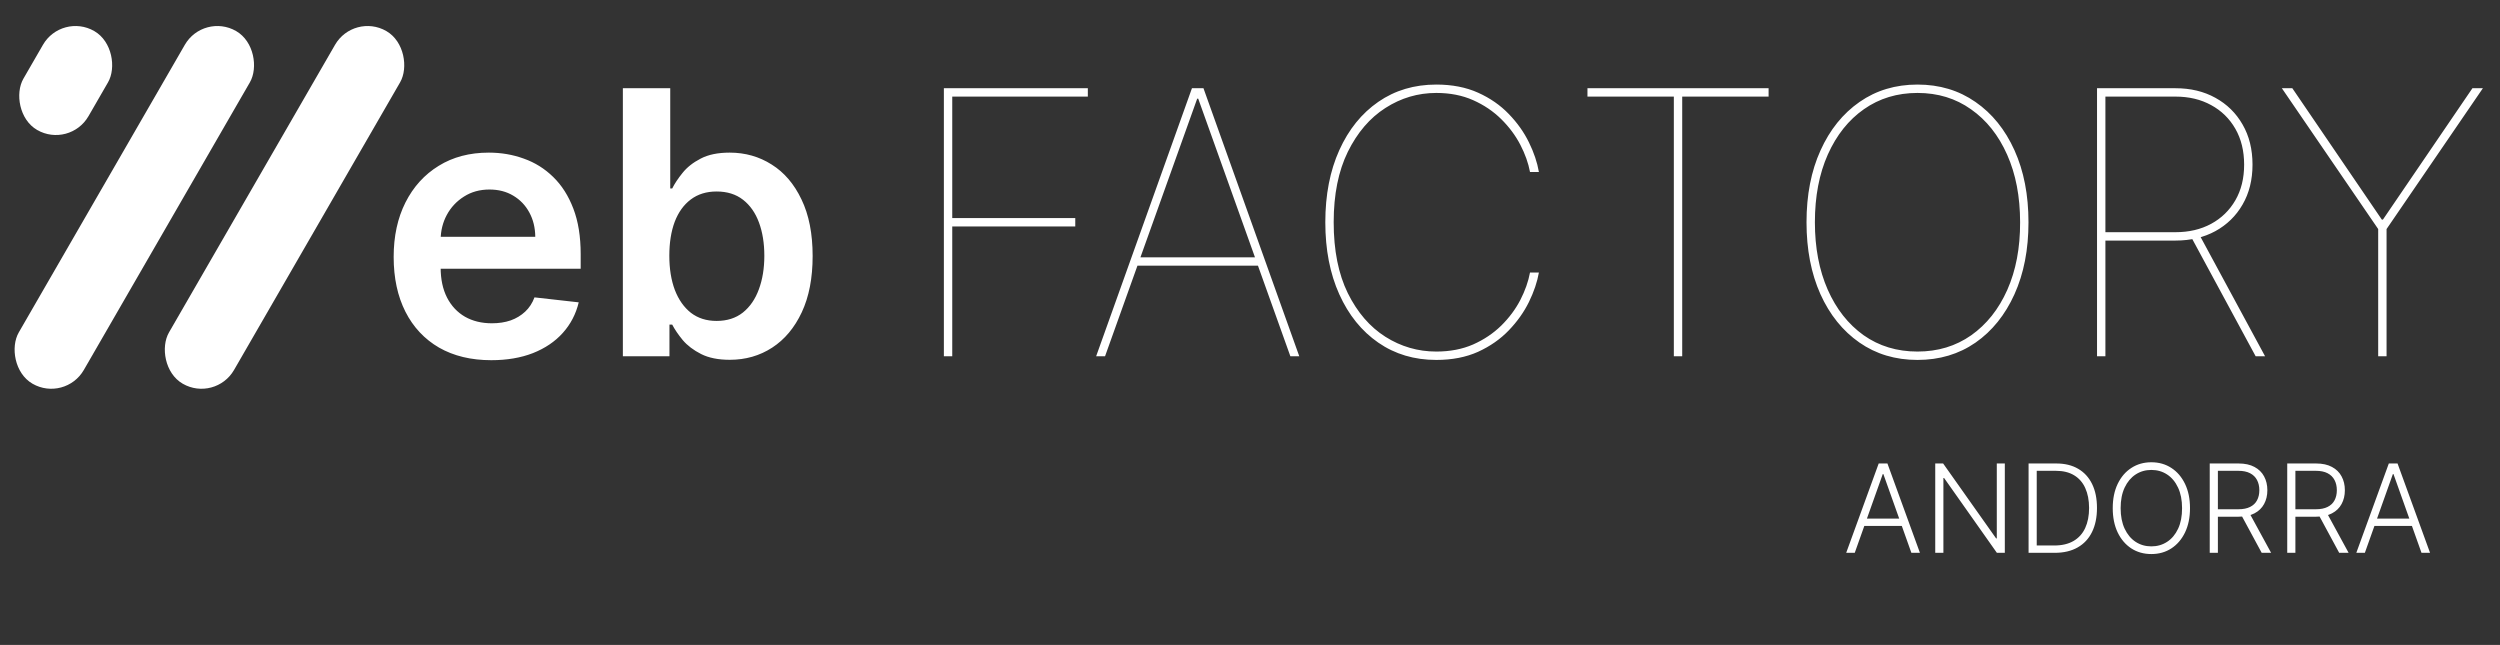 <svg width="407" height="105" viewBox="0 0 407 105" fill="none" xmlns="http://www.w3.org/2000/svg">
<rect x="0" y="0" width="407" height="105" fill="#333333" stroke="none"/>
<path d="M79.983 58.639C76.702 58.639 73.868 57.957 71.481 56.594C69.109 55.216 67.284 53.27 66.006 50.756C64.727 48.227 64.088 45.251 64.088 41.828C64.088 38.462 64.727 35.507 66.006 32.965C67.298 30.408 69.102 28.419 71.418 26.999C73.733 25.564 76.453 24.847 79.578 24.847C81.595 24.847 83.499 25.173 85.288 25.827C87.092 26.466 88.683 27.46 90.061 28.81C91.453 30.159 92.547 31.878 93.342 33.966C94.138 36.04 94.535 38.511 94.535 41.381V43.746H67.71V38.547H87.142C87.128 37.07 86.808 35.756 86.183 34.605C85.558 33.44 84.685 32.524 83.562 31.857C82.454 31.189 81.162 30.855 79.685 30.855C78.108 30.855 76.723 31.239 75.53 32.006C74.337 32.758 73.406 33.753 72.739 34.989C72.085 36.21 71.751 37.553 71.737 39.016V43.554C71.737 45.457 72.085 47.091 72.781 48.455C73.477 49.804 74.45 50.841 75.7 51.565C76.95 52.276 78.413 52.631 80.09 52.631C81.212 52.631 82.227 52.474 83.136 52.162C84.046 51.835 84.834 51.359 85.501 50.734C86.169 50.109 86.673 49.335 87.014 48.412L94.216 49.222C93.761 51.125 92.895 52.787 91.617 54.207C90.352 55.614 88.733 56.707 86.758 57.489C84.784 58.256 82.526 58.639 79.983 58.639ZM101.402 58V14.364H109.115V30.685H109.434C109.832 29.889 110.393 29.044 111.118 28.149C111.842 27.24 112.822 26.466 114.058 25.827C115.294 25.173 116.87 24.847 118.788 24.847C121.316 24.847 123.596 25.493 125.627 26.785C127.673 28.064 129.292 29.96 130.485 32.474C131.693 34.974 132.297 38.043 132.297 41.679C132.297 45.273 131.707 48.327 130.528 50.841C129.349 53.355 127.744 55.273 125.713 56.594C123.681 57.915 121.38 58.575 118.809 58.575C116.934 58.575 115.379 58.263 114.143 57.638C112.907 57.013 111.913 56.26 111.16 55.379C110.422 54.484 109.846 53.639 109.434 52.844H108.987V58H101.402ZM108.966 41.636C108.966 43.753 109.264 45.606 109.86 47.197C110.471 48.788 111.345 50.031 112.481 50.926C113.632 51.807 115.024 52.247 116.657 52.247C118.362 52.247 119.789 51.793 120.94 50.883C122.091 49.96 122.957 48.703 123.539 47.112C124.136 45.507 124.434 43.682 124.434 41.636C124.434 39.605 124.143 37.801 123.561 36.224C122.978 34.648 122.112 33.412 120.961 32.517C119.811 31.622 118.376 31.175 116.657 31.175C115.01 31.175 113.61 31.608 112.46 32.474C111.309 33.341 110.436 34.555 109.839 36.118C109.257 37.68 108.966 39.52 108.966 41.636ZM153.662 58V14.364H177.099V15.727H155.026V35.5H175.054V36.864H155.026V58H153.662ZM179.901 58H178.452L194.049 14.364H195.924L211.521 58H210.072L195.072 16.068H194.901L179.901 58ZM184.844 41.892H205.129V43.256H184.844V41.892ZM250.533 28H249.085C248.815 26.551 248.289 25.074 247.508 23.568C246.727 22.062 245.69 20.671 244.397 19.392C243.104 18.114 241.577 17.084 239.816 16.303C238.055 15.521 236.059 15.131 233.829 15.131C230.846 15.131 228.083 15.947 225.54 17.581C223.012 19.2 220.974 21.579 219.425 24.719C217.891 27.844 217.124 31.665 217.124 36.182C217.124 40.756 217.891 44.605 219.425 47.73C220.974 50.855 223.012 53.22 225.54 54.825C228.083 56.43 230.846 57.233 233.829 57.233C236.059 57.233 238.055 56.849 239.816 56.082C241.577 55.301 243.104 54.278 244.397 53.014C245.69 51.736 246.727 50.344 247.508 48.838C248.289 47.318 248.815 45.827 249.085 44.364H250.533C250.263 45.898 249.724 47.496 248.914 49.158C248.104 50.805 247.011 52.347 245.633 53.781C244.255 55.216 242.586 56.381 240.626 57.276C238.665 58.156 236.4 58.597 233.829 58.597C230.249 58.597 227.103 57.659 224.39 55.784C221.677 53.909 219.56 51.288 218.04 47.922C216.521 44.555 215.761 40.642 215.761 36.182C215.761 31.722 216.521 27.808 218.04 24.442C219.56 21.075 221.677 18.454 224.39 16.579C227.103 14.704 230.249 13.767 233.829 13.767C236.4 13.767 238.665 14.207 240.626 15.088C242.586 15.969 244.255 17.126 245.633 18.561C247.011 19.982 248.104 21.523 248.914 23.185C249.724 24.832 250.263 26.438 250.533 28ZM258.438 15.727V14.364H287.927V15.727H273.864V58H272.501V15.727H258.438ZM330.237 36.182C330.237 40.628 329.477 44.534 327.957 47.901C326.437 51.267 324.321 53.895 321.608 55.784C318.895 57.659 315.748 58.597 312.169 58.597C308.575 58.597 305.422 57.652 302.708 55.763C299.995 53.874 297.879 51.246 296.359 47.879C294.853 44.513 294.1 40.614 294.1 36.182C294.1 31.736 294.86 27.837 296.38 24.484C297.9 21.118 300.017 18.49 302.73 16.601C305.443 14.712 308.589 13.767 312.169 13.767C315.748 13.767 318.895 14.712 321.608 16.601C324.321 18.476 326.437 21.097 327.957 24.463C329.477 27.829 330.237 31.736 330.237 36.182ZM328.873 36.182C328.873 32.006 328.17 28.341 326.764 25.188C325.358 22.02 323.397 19.555 320.883 17.794C318.383 16.018 315.478 15.131 312.169 15.131C308.873 15.131 305.968 16.011 303.454 17.773C300.954 19.52 298.994 21.977 297.574 25.145C296.167 28.298 295.464 31.977 295.464 36.182C295.464 40.33 296.16 43.987 297.552 47.155C298.944 50.308 300.89 52.78 303.39 54.57C305.904 56.345 308.831 57.233 312.169 57.233C315.478 57.233 318.39 56.352 320.904 54.591C323.419 52.815 325.379 50.351 326.785 47.197C328.191 44.03 328.887 40.358 328.873 36.182ZM341.396 58V14.364H354.18C356.624 14.364 358.783 14.882 360.658 15.919C362.547 16.956 364.024 18.405 365.089 20.266C366.169 22.126 366.709 24.307 366.709 26.807C366.709 29.278 366.169 31.445 365.089 33.305C364.024 35.152 362.547 36.594 360.658 37.631C358.783 38.653 356.624 39.165 354.18 39.165H342.078V37.801H354.18C356.368 37.801 358.3 37.347 359.976 36.438C361.652 35.528 362.966 34.25 363.918 32.602C364.869 30.954 365.345 29.023 365.345 26.807C365.345 24.577 364.869 22.631 363.918 20.969C362.966 19.307 361.652 18.021 359.976 17.112C358.3 16.189 356.368 15.727 354.18 15.727H342.76V58H341.396ZM358.016 38.142L368.754 58H367.22L356.482 38.142H358.016ZM371.487 14.364H373.191L387.765 35.756H387.936L402.51 14.364H404.214L388.532 37.29V58H387.169V37.29L371.487 14.364Z" fill="white"/>
<path d="M301.953 90H300.561L305.852 75.454H307.273L312.564 90H311.172L306.612 77.18H306.513L301.953 90ZM302.955 84.425H310.17V85.618H302.955V84.425ZM326.385 75.454V90H325.092L316.499 77.82H316.385V90H315.057V75.454H316.342L324.964 87.649H325.078V75.454H326.385ZM334.513 90H330.252V75.454H334.769C336.156 75.454 337.343 75.743 338.327 76.321C339.317 76.899 340.075 77.727 340.6 78.807C341.126 79.886 341.388 81.181 341.388 82.692C341.388 84.216 341.119 85.526 340.579 86.619C340.044 87.708 339.263 88.544 338.235 89.126C337.212 89.709 335.972 90 334.513 90ZM331.58 88.807H334.435C335.685 88.807 336.732 88.561 337.575 88.068C338.417 87.576 339.049 86.873 339.471 85.959C339.892 85.045 340.103 83.956 340.103 82.692C340.098 81.437 339.89 80.358 339.478 79.453C339.071 78.549 338.465 77.855 337.66 77.372C336.86 76.889 335.87 76.648 334.691 76.648H331.58V88.807ZM356.532 82.727C356.532 84.242 356.262 85.561 355.723 86.683C355.183 87.801 354.44 88.667 353.493 89.283C352.55 89.894 351.466 90.199 350.24 90.199C349.013 90.199 347.927 89.894 346.98 89.283C346.038 88.667 345.297 87.801 344.757 86.683C344.222 85.561 343.954 84.242 343.954 82.727C343.954 81.212 344.222 79.896 344.757 78.778C345.297 77.656 346.04 76.79 346.987 76.179C347.934 75.563 349.018 75.256 350.24 75.256C351.466 75.256 352.55 75.563 353.493 76.179C354.44 76.79 355.183 77.656 355.723 78.778C356.262 79.896 356.532 81.212 356.532 82.727ZM355.24 82.727C355.24 81.425 355.022 80.31 354.586 79.382C354.151 78.449 353.556 77.737 352.804 77.244C352.051 76.752 351.196 76.506 350.24 76.506C349.288 76.506 348.436 76.752 347.683 77.244C346.93 77.737 346.333 78.447 345.893 79.375C345.458 80.303 345.24 81.421 345.24 82.727C345.24 84.029 345.458 85.144 345.893 86.072C346.329 87.001 346.923 87.713 347.676 88.21C348.429 88.703 349.283 88.949 350.24 88.949C351.196 88.949 352.051 88.703 352.804 88.21C353.561 87.718 354.158 87.008 354.593 86.079C355.029 85.147 355.244 84.029 355.24 82.727ZM359.744 90V75.454H364.439C365.471 75.454 366.333 75.642 367.024 76.016C367.72 76.385 368.243 76.899 368.594 77.557C368.949 78.21 369.126 78.961 369.126 79.808C369.126 80.656 368.949 81.404 368.594 82.053C368.243 82.701 367.723 83.208 367.031 83.572C366.34 83.937 365.483 84.119 364.46 84.119H360.462V82.905H364.425C365.182 82.905 365.812 82.779 366.314 82.528C366.821 82.278 367.197 81.92 367.443 81.456C367.694 80.992 367.82 80.443 367.82 79.808C367.82 79.174 367.694 78.62 367.443 78.146C367.192 77.668 366.813 77.299 366.307 77.038C365.805 76.778 365.17 76.648 364.403 76.648H361.072V90H359.744ZM366.158 83.438L369.737 90H368.203L364.659 83.438H366.158ZM372.362 90V75.454H377.056C378.088 75.454 378.95 75.642 379.641 76.016C380.337 76.385 380.861 76.899 381.211 77.557C381.566 78.21 381.744 78.961 381.744 79.808C381.744 80.656 381.566 81.404 381.211 82.053C380.861 82.701 380.34 83.208 379.648 83.572C378.957 83.937 378.1 84.119 377.077 84.119H373.079V82.905H377.042C377.799 82.905 378.429 82.779 378.931 82.528C379.438 82.278 379.814 81.92 380.06 81.456C380.311 80.992 380.437 80.443 380.437 79.808C380.437 79.174 380.311 78.62 380.06 78.146C379.809 77.668 379.431 77.299 378.924 77.038C378.422 76.778 377.788 76.648 377.021 76.648H373.69V90H372.362ZM378.775 83.438L382.354 90H380.82L377.276 83.438H378.775ZM385 90H383.608L388.899 75.454H390.32L395.611 90H394.219L389.659 77.18H389.56L385 90ZM386.001 84.425H393.217V85.618H386.001V84.425Z" fill="white"/>
<rect x="57.602" y="2" width="12.228" height="66.295" rx="6.114" transform="rotate(30 57.602 2)" fill="white"/>
<rect x="33.147" y="2" width="12.228" height="66.295" rx="6.114" transform="rotate(30 33.147 2)" fill="white"/>
<rect x="10.051" y="2" width="12.228" height="18.594" rx="6.114" transform="rotate(30 10.051 2)" fill="white"/>
</svg>
